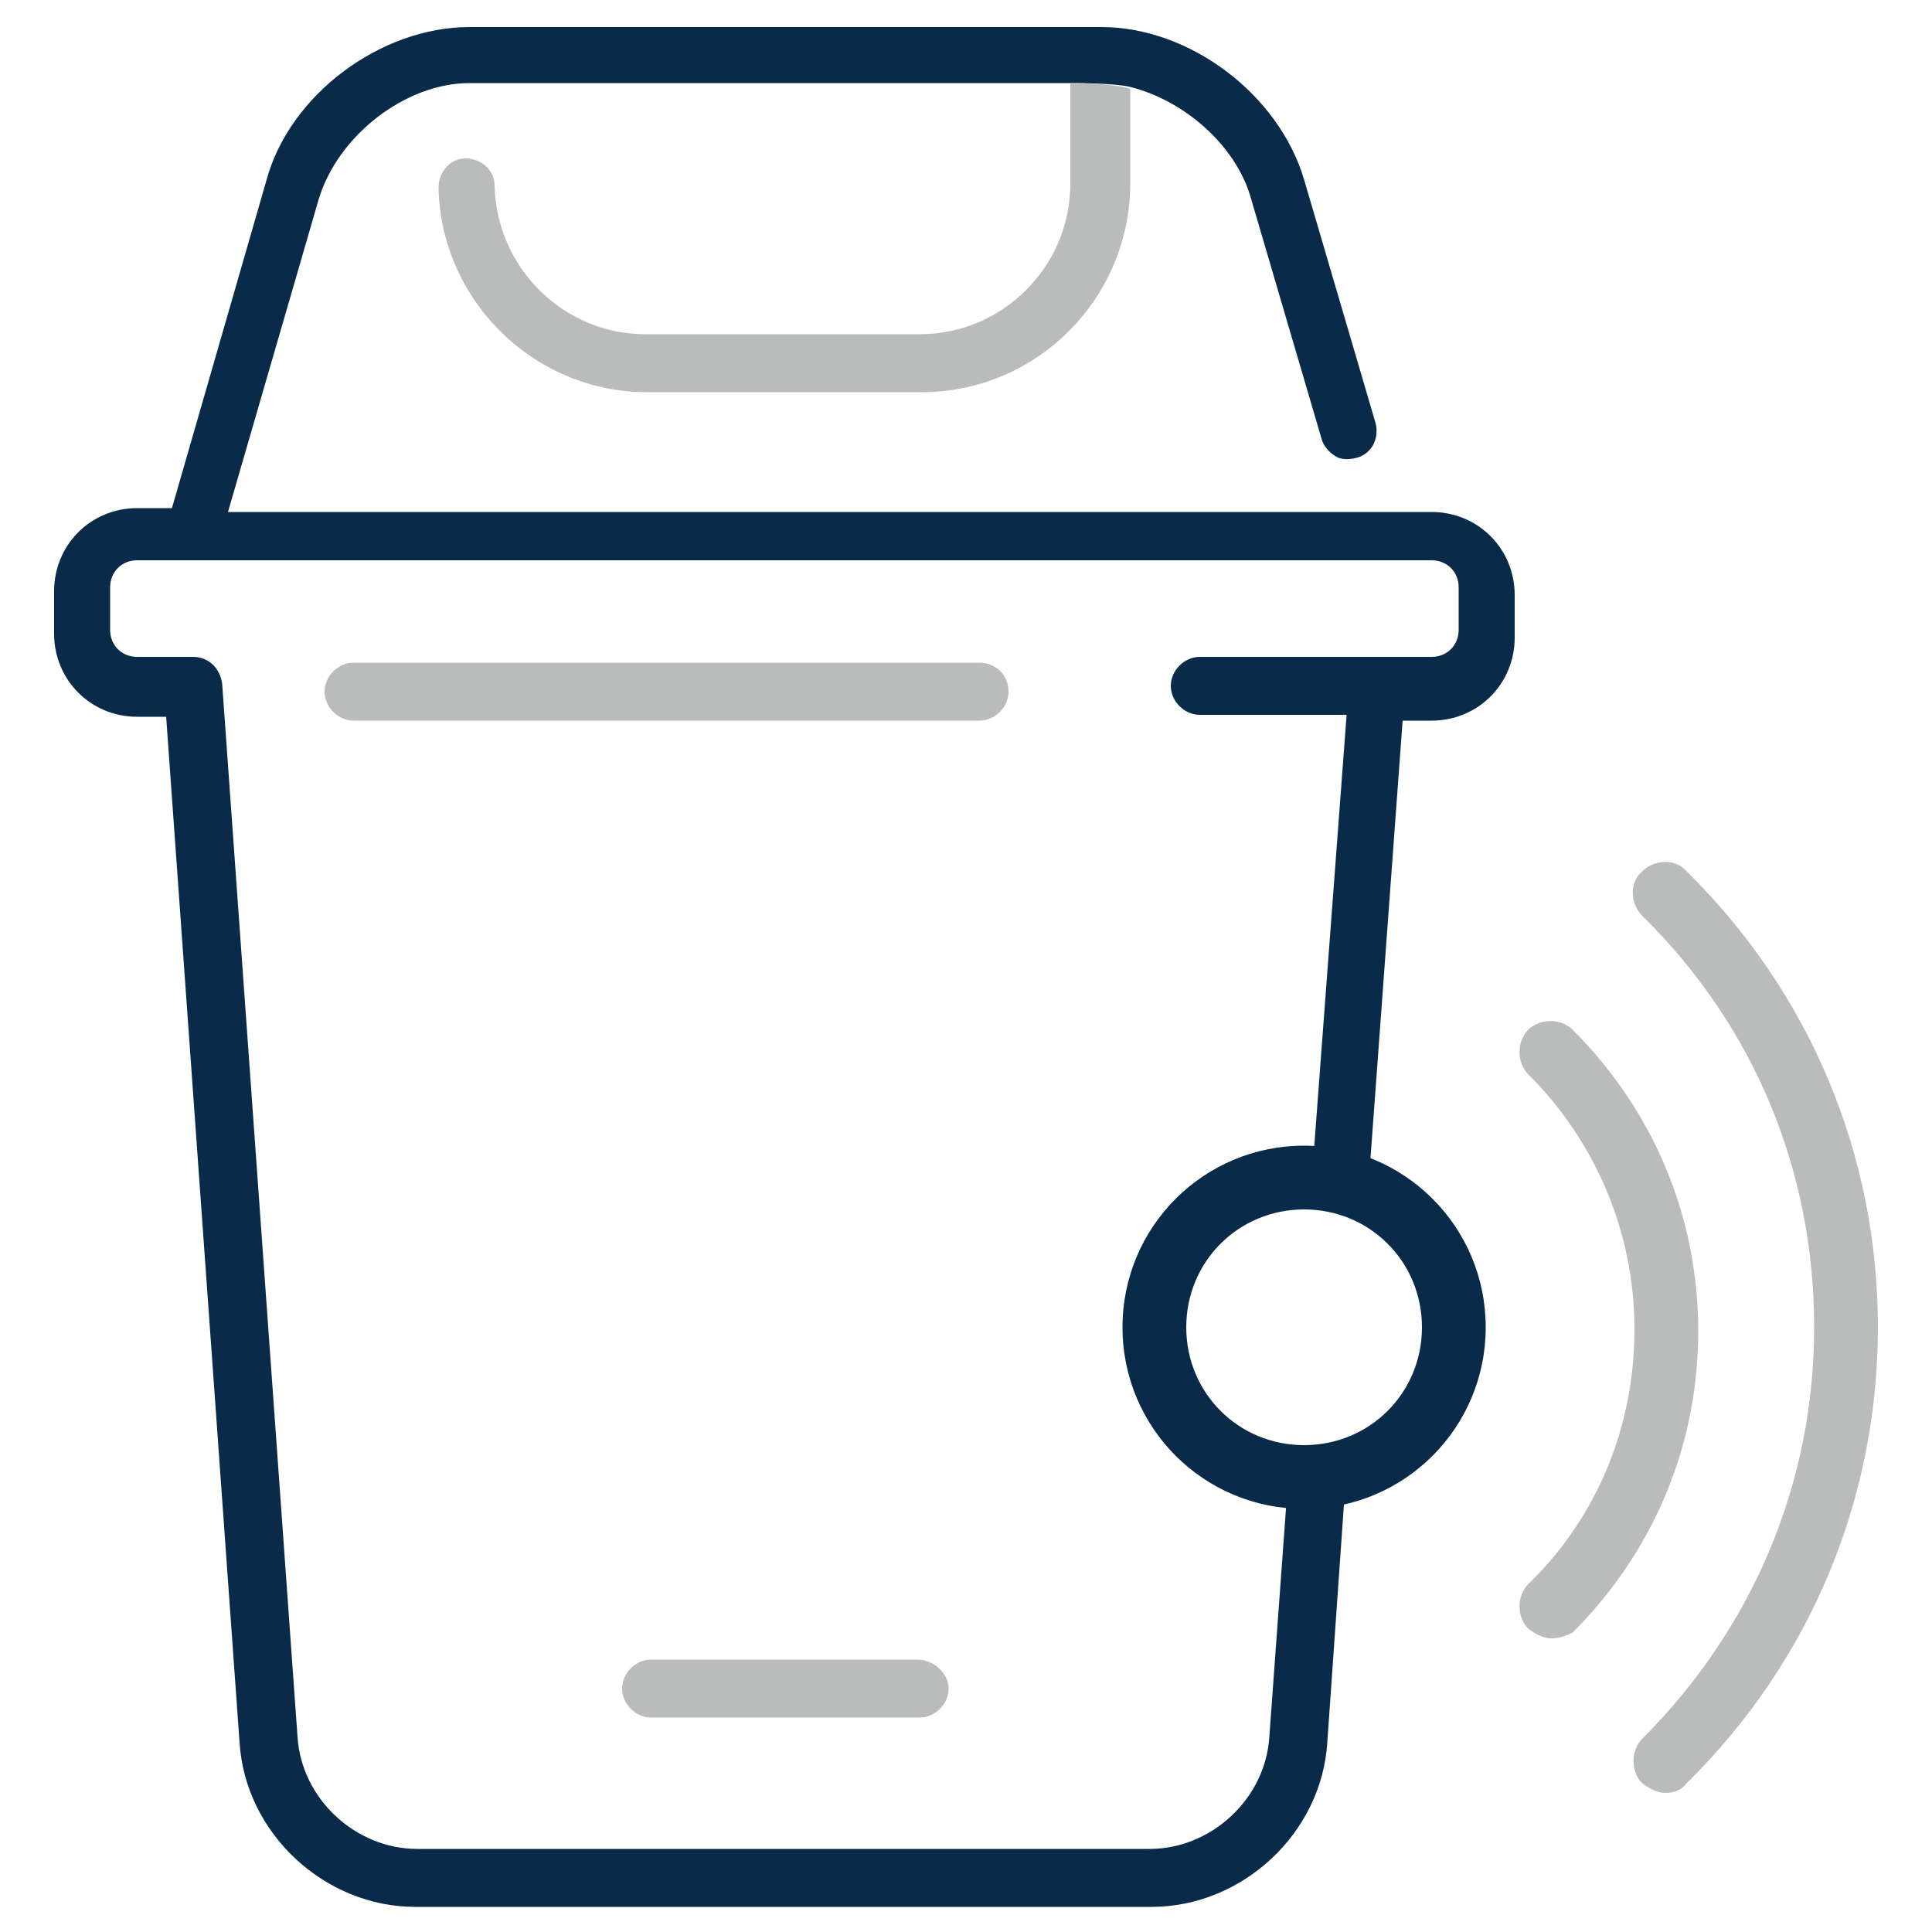 <?xml version="1.0" encoding="utf-8"?>
<!-- Generator: Adobe Illustrator 24.2.3, SVG Export Plug-In . SVG Version: 6.00 Build 0)  -->
<svg version="1.1" id="Layer_1" xmlns="http://www.w3.org/2000/svg" xmlns:xlink="http://www.w3.org/1999/xlink" x="0px" y="0px"
	 viewBox="0 0 100 100" style="enable-background:new 0 0 100 100;" xml:space="preserve">
<style type="text/css">
	.st0{fill:#BABBBB;}
	.st1{fill:#092B49;}
</style>
<g>
	<path class="st0" d="M50.7,34.3H18.3c-0.8,0-1.5,0.7-1.5,1.5c0,0.8,0.7,1.5,1.5,1.5h32.4c0.8,0,1.5-0.7,1.5-1.5
		C52.2,34.9,51.5,34.3,50.7,34.3z"/>
	<path class="st0" d="M47.5,85.9H33.7c-0.8,0-1.5,0.7-1.5,1.5s0.7,1.5,1.5,1.5h13.9c0.8,0,1.5-0.7,1.5-1.5S48.3,85.9,47.5,85.9z"/>
	<path class="st1" d="M58.5,4.5c2.8,0.7,5.4,3,6.2,5.6l3.7,12.6c0.1,0.4,0.4,0.7,0.7,0.9c0.3,0.2,0.7,0.2,1.1,0.1
		c0.8-0.2,1.2-1,1-1.8L67.5,9.3c-1.3-4.4-5.9-7.9-10.5-7.9H24.3c-4.6,0-9.3,3.5-10.5,7.9l-4.9,17H7.1c-2.4,0-4.3,1.9-4.3,4.3v2.2
		c0,2.4,1.9,4.3,4.3,4.3h1.5l3.8,53.1c0.3,4.7,4.4,8.5,9.1,8.5h38.1c4.7,0,8.8-3.8,9.1-8.5l1-14.3c-0.7,0.2-1.5,0.4-2.4,0.4
		c-0.2,0-0.4,0-0.6-0.1l-1,13.7c-0.2,3.2-3,5.8-6.2,5.8H21.6c-3.2,0-6-2.6-6.2-5.8l-3.9-54.5c-0.1-0.8-0.7-1.4-1.5-1.4H7.1
		c-0.8,0-1.4-0.6-1.4-1.4v-2.2c0-0.8,0.6-1.4,1.4-1.4h67c0.8,0,1.4,0.6,1.4,1.4v2.2c0,0.8-0.6,1.4-1.4,1.4h-2.8c0,0-0.1,0-0.1,0
		h-9.1c-0.8,0-1.5,0.7-1.5,1.5c0,0.8,0.7,1.5,1.5,1.5h7.6L67.9,61c1,0.1,2,0.3,2.9,0.8l1.8-24.5h1.5c2.4,0,4.3-1.9,4.3-4.3v-2.2
		c0-2.4-1.9-4.3-4.3-4.3H11.8l4.7-16.2C17.5,7,21,4.3,24.3,4.3h31.3C55.6,4.3,57.7,4.3,58.5,4.5z"/>
	<path class="st0" d="M58.5,4.6v4.9c0,5.9-4.8,10.8-10.8,10.8H33.5c-5.9,0-10.7-4.8-10.8-10.6c0-0.8,0.6-1.5,1.4-1.5
		c0.8,0,1.5,0.6,1.5,1.4c0.1,4.3,3.6,7.7,7.8,7.7h14.2c4.3,0,7.8-3.5,7.8-7.8V4.4V4.3C55.6,4.3,57.6,4.3,58.5,4.6L58.5,4.6z"/>
	<g>
		<g>
			<path class="st0" d="M86.2,92.8c-0.4,0-0.8-0.2-1.2-0.5c-0.6-0.6-0.6-1.7,0-2.3c5.7-5.7,8.9-13.2,8.9-21.3S90.8,53.1,85,47.4
				c-0.6-0.6-0.7-1.7,0-2.3c0.6-0.6,1.7-0.7,2.3,0c6.4,6.3,9.9,14.7,9.9,23.6s-3.5,17.3-9.9,23.6C87,92.7,86.6,92.8,86.2,92.8z"/>
		</g>
	</g>
	<g>
		<g>
			<path class="st0" d="M80.3,84.8c-0.4,0-0.8-0.2-1.2-0.5c-0.6-0.6-0.6-1.7,0-2.3c3.6-3.5,5.5-8.2,5.5-13.2s-2-9.7-5.5-13.2
				c-0.6-0.6-0.6-1.7,0-2.3c0.6-0.6,1.7-0.6,2.3,0c4.2,4.2,6.5,9.7,6.5,15.6s-2.3,11.4-6.5,15.6C81.2,84.6,80.8,84.8,80.3,84.8z"/>
		</g>
	</g>
	<g>
		<g>
			<path class="st1" d="M67.5,78.1c-5.2,0-9.4-4.2-9.4-9.4s4.2-9.4,9.4-9.4c5.2,0,9.4,4.2,9.4,9.4S72.7,78.1,67.5,78.1z M67.5,62.6
				c-3.4,0-6.1,2.7-6.1,6.1s2.7,6.1,6.1,6.1c3.4,0,6.1-2.7,6.1-6.1S70.9,62.6,67.5,62.6z"/>
		</g>
	</g>
</g>
</svg>
